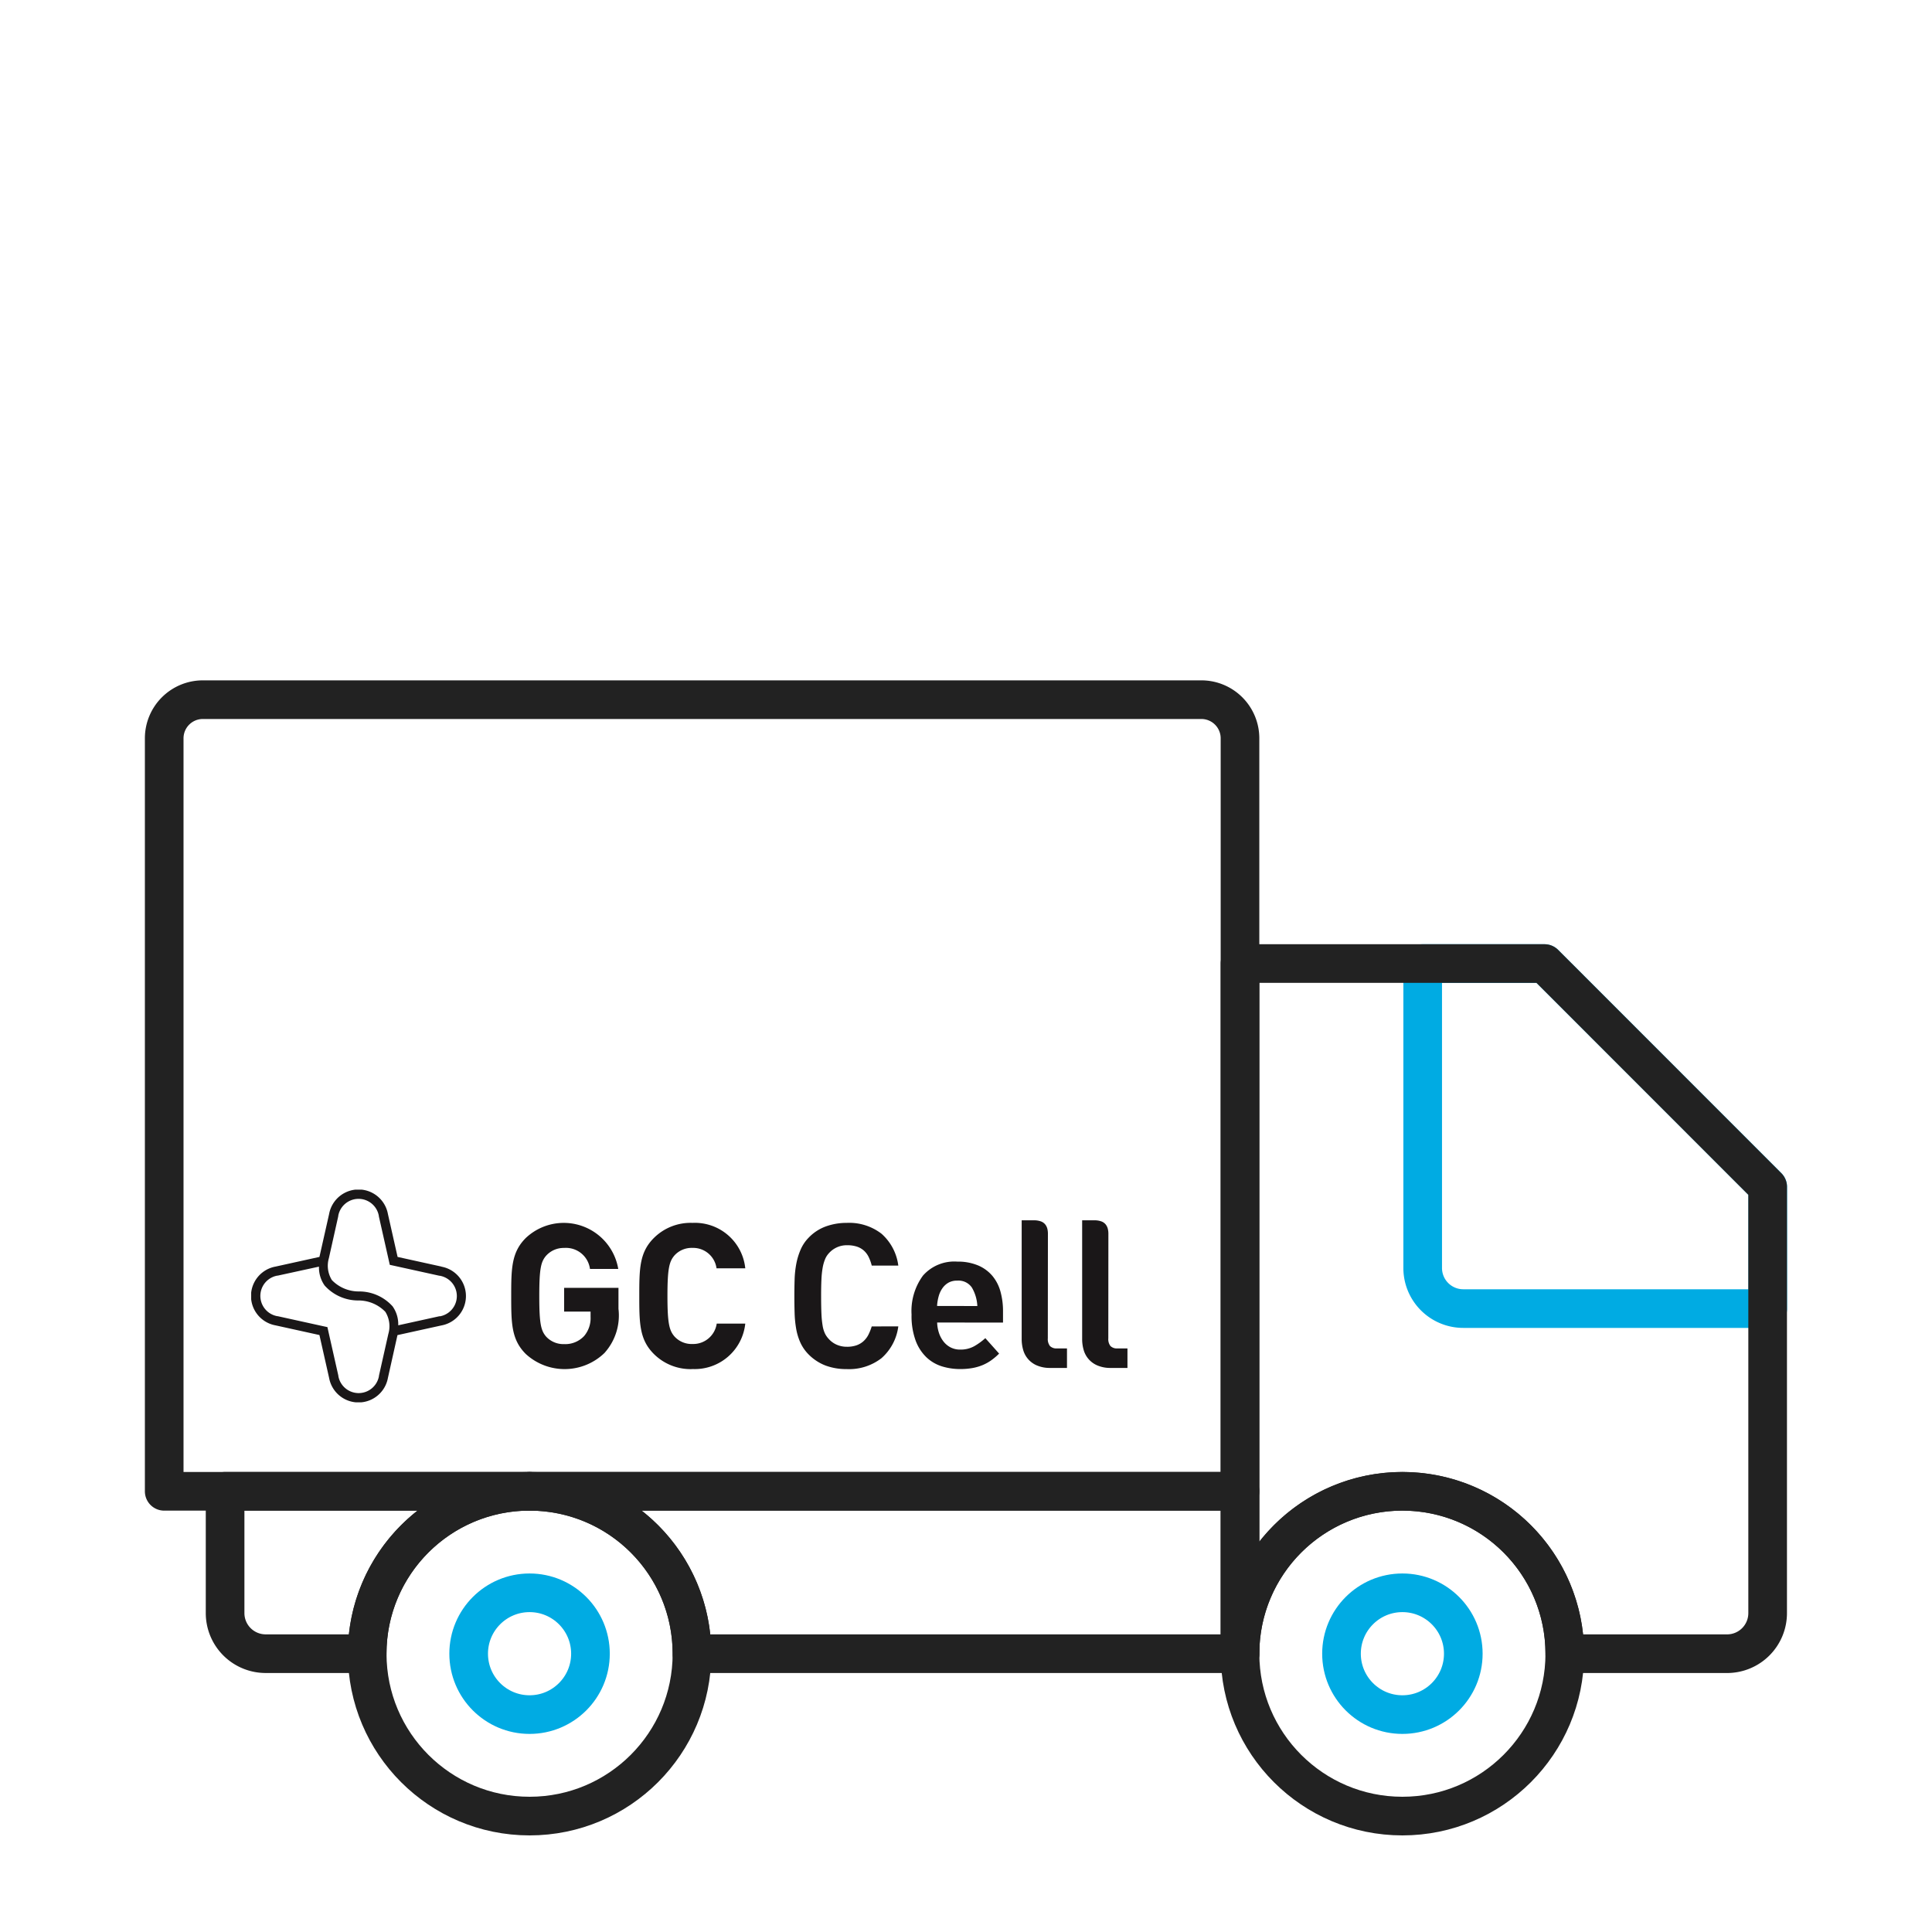 <svg xmlns="http://www.w3.org/2000/svg" xmlns:xlink="http://www.w3.org/1999/xlink" width="100" height="100" viewBox="0 0 100 100">
  <defs>
    <clipPath id="clip-path">
      <rect id="사각형_3254" data-name="사각형 3254" width="85" height="59.785" fill="none"/>
    </clipPath>
    <clipPath id="clip-path-2">
      <rect id="사각형_3248" data-name="사각형 3248" width="85" height="59.785" transform="translate(0 0)" fill="none"/>
    </clipPath>
    <clipPath id="clip-path-3">
      <rect id="사각형_3616" data-name="사각형 3616" width="45.356" height="11.01" transform="translate(0 0)" fill="none"/>
    </clipPath>
  </defs>
  <g id="service-ico02" transform="translate(-0.321)">
    <rect id="사각형_3028" data-name="사각형 3028" width="100" height="100" transform="translate(0.321)" fill="none"/>
    <g id="그룹_9323" data-name="그룹 9323" transform="translate(7.82 35.215)">
      <g id="그룹_9322" data-name="그룹 9322" clip-path="url(#clip-path)">
        <g id="그룹_9311" data-name="그룹 9311">
          <g id="그룹_9310" data-name="그룹 9310" clip-path="url(#clip-path-2)">
            <path id="패스_3749" data-name="패스 3749" d="M66.139,14.658V30.417a2.1,2.1,0,0,0,2.1,2.1H84v-6.3L72.443,14.658Z" fill="none" stroke="#00abe3" stroke-linecap="round" stroke-linejoin="round" stroke-width="2"/>
            <path id="패스_3745" data-name="패스 3745" d="M56.683,41.975H1V3A2,2,0,0,1,3,1H54.683a2,2,0,0,1,2,2Z" fill="none" stroke="#222" stroke-linecap="round" stroke-linejoin="round" stroke-width="2"/>
            <circle id="타원_151" data-name="타원 151" cx="8.405" cy="8.405" r="8.405" transform="translate(11.507 41.975)" fill="none" stroke="#222" stroke-linecap="round" stroke-linejoin="round" stroke-width="2"/>
            <path id="패스_3746" data-name="패스 3746" d="M4.152,48.279a2.1,2.1,0,0,0,2.1,2.1h5.253a8.406,8.406,0,0,1,8.4-8.405H4.152Z" fill="none" stroke="#222" stroke-linecap="round" stroke-linejoin="round" stroke-width="2"/>
            <path id="패스_3747" data-name="패스 3747" d="M19.911,41.975a8.4,8.4,0,0,1,8.405,8.405H56.683V41.975Z" fill="none" stroke="#222" stroke-linecap="round" stroke-linejoin="round" stroke-width="2"/>
            <circle id="타원_152" data-name="타원 152" cx="3.152" cy="3.152" r="3.152" transform="translate(16.759 47.228)" fill="none" stroke="#00abe3" stroke-linecap="round" stroke-linejoin="round" stroke-width="2"/>
            <circle id="타원_153" data-name="타원 153" cx="8.405" cy="8.405" r="8.405" transform="translate(56.684 41.975)" fill="none" stroke="#222" stroke-linecap="round" stroke-linejoin="round" stroke-width="2"/>
            <path id="패스_3748" data-name="패스 3748" d="M72.443,14.658H56.684V50.38a8.405,8.405,0,1,1,16.81,0h8.4a2.1,2.1,0,0,0,2.1-2.1V26.215Z" fill="none" stroke="#222" stroke-linecap="round" stroke-linejoin="round" stroke-width="2"/>
            <circle id="타원_154" data-name="타원 154" cx="3.152" cy="3.152" r="3.152" transform="translate(61.937 47.228)" fill="none" stroke="#00abe3" stroke-linecap="round" stroke-linejoin="round" stroke-width="2"/>
          </g>
        </g>
        <g id="그룹_9835" data-name="그룹 9835" transform="translate(5.502 26.36)">
          <g id="그룹_9834" data-name="그룹 9834" transform="translate(0 0)" clip-path="url(#clip-path-3)">
            <path id="패스_4422" data-name="패스 4422" d="M56.769,13.359a2.97,2.97,0,0,1-4.088.063c-.742-.742-.753-1.579-.753-3s.011-2.258.753-3a2.861,2.861,0,0,1,4.788,1.6H56.005a1.255,1.255,0,0,0-1.338-1.087,1.224,1.224,0,0,0-.93.4c-.272.314-.356.669-.356,2.091s.084,1.788.356,2.1a1.217,1.217,0,0,0,.93.387,1.335,1.335,0,0,0,1.035-.418,1.433,1.433,0,0,0,.334-.993v-.272H54.667V10H57.48v1.087a2.9,2.9,0,0,1-.711,2.269" transform="translate(-38.469 -4.917)" fill="#1a1718"/>
            <path id="패스_4423" data-name="패스 4423" d="M80.267,14.206a2.692,2.692,0,0,1-2-.784c-.742-.742-.753-1.579-.753-3s.01-2.258.753-3a2.692,2.692,0,0,1,2-.784A2.621,2.621,0,0,1,83,8.989H81.512a1.22,1.22,0,0,0-1.244-1.056,1.2,1.2,0,0,0-.93.387c-.272.314-.366.68-.366,2.1s.094,1.788.366,2.1a1.2,1.2,0,0,0,.93.387,1.23,1.23,0,0,0,1.254-1.056H83a2.628,2.628,0,0,1-2.729,2.352" transform="translate(-57.426 -4.917)" fill="#1a1718"/>
            <path id="패스_4424" data-name="패스 4424" d="M113.857,12.015a2.636,2.636,0,0,1-.875,1.649,2.741,2.741,0,0,1-1.8.561,3.074,3.074,0,0,1-1.088-.183,2.484,2.484,0,0,1-.887-.583,2.122,2.122,0,0,1-.426-.622,3.032,3.032,0,0,1-.213-.714,5.756,5.756,0,0,1-.078-.8q-.013-.418-.013-.879,0-.426.013-.853a5.167,5.167,0,0,1,.087-.814,3.487,3.487,0,0,1,.222-.731,2.027,2.027,0,0,1,.409-.614,2.328,2.328,0,0,1,.9-.592,3.145,3.145,0,0,1,1.079-.183,2.736,2.736,0,0,1,1.8.561,2.644,2.644,0,0,1,.87,1.649h-1.375a2.222,2.222,0,0,0-.157-.439,1.089,1.089,0,0,0-.244-.331,1.029,1.029,0,0,0-.361-.209,1.594,1.594,0,0,0-.518-.074,1.236,1.236,0,0,0-.949.426,1.01,1.01,0,0,0-.187.3,2.077,2.077,0,0,0-.122.427,4.539,4.539,0,0,0-.065.613q-.018.362-.017.866,0,.557.017.922a4.884,4.884,0,0,0,.061.609,1.527,1.527,0,0,0,.118.4,1.106,1.106,0,0,0,.187.274,1.188,1.188,0,0,0,.418.309,1.286,1.286,0,0,0,.531.109,1.476,1.476,0,0,0,.509-.078,1.057,1.057,0,0,0,.365-.222,1.187,1.187,0,0,0,.248-.335,2.725,2.725,0,0,0,.165-.418Z" transform="translate(-80.362 -4.936)" fill="#1a1718"/>
            <path id="패스_4425" data-name="패스 4425" d="M133.18,17.535a1.871,1.871,0,0,0,.091.531,1.458,1.458,0,0,0,.235.448,1.11,1.11,0,0,0,.37.309,1.059,1.059,0,0,0,.5.113,1.444,1.444,0,0,0,.714-.17,3.155,3.155,0,0,0,.583-.422l.714.8a3.215,3.215,0,0,1-.409.348,2.335,2.335,0,0,1-.448.248,2.545,2.545,0,0,1-.526.152,3.547,3.547,0,0,1-.636.052,3.18,3.18,0,0,1-.939-.139,2.045,2.045,0,0,1-.8-.466,2.314,2.314,0,0,1-.562-.866,3.709,3.709,0,0,1-.212-1.349,3.1,3.1,0,0,1,.592-2.019,2.161,2.161,0,0,1,1.775-.722,2.7,2.7,0,0,1,1.083.2,1.968,1.968,0,0,1,.735.54,2.15,2.15,0,0,1,.418.814,3.768,3.768,0,0,1,.131,1.01v.592Zm2.08-.853a2.089,2.089,0,0,0-.283-.957.838.838,0,0,0-.762-.357.887.887,0,0,0-.44.1.961.961,0,0,0-.313.279,1.325,1.325,0,0,0-.2.418,2.426,2.426,0,0,0-.087.513Z" transform="translate(-97.674 -10.657)" fill="#1a1718"/>
            <path id="패스_4426" data-name="패스 4426" d="M155.2,12.234a.578.578,0,0,0,.113.4.478.478,0,0,0,.366.122h.513v1.01h-.862a1.7,1.7,0,0,1-.7-.131,1.23,1.23,0,0,1-.709-.814,2.017,2.017,0,0,1-.074-.544V6.125h.618a1.05,1.05,0,0,1,.379.057.513.513,0,0,1,.222.157.592.592,0,0,1,.109.222,1.042,1.042,0,0,1,.03.252Z" transform="translate(-113.966 -4.537)" fill="#1a1718"/>
            <path id="패스_4427" data-name="패스 4427" d="M167.284,12.234a.578.578,0,0,0,.113.4.478.478,0,0,0,.365.122h.513v1.01h-.862a1.7,1.7,0,0,1-.7-.131,1.23,1.23,0,0,1-.709-.814,2.017,2.017,0,0,1-.074-.544V6.125h.618a1.047,1.047,0,0,1,.378.057.512.512,0,0,1,.222.157.588.588,0,0,1,.109.222,1.03,1.03,0,0,1,.031.252Z" transform="translate(-122.919 -4.537)" fill="#1a1718"/>
            <path id="패스_4428" data-name="패스 4428" d="M9.849,3.983l-2.271-.5-.5-2.218a1.547,1.547,0,0,0-3.045,0l-.5,2.218-2.271.5a1.546,1.546,0,0,0,0,3.043l2.271.5.5,2.217a1.547,1.547,0,0,0,3.045,0l.494-2.213,2.272-.5a1.546,1.546,0,0,0,0-3.043M6.613,9.634l0,.01,0,.01a1.067,1.067,0,0,1-2.1,0l0-.01,0-.01-.5-2.218-.067-.3-.3-.065-2.271-.5-.009,0-.009,0a1.066,1.066,0,0,1,0-2.1l.009,0,.009,0,2.134-.465a1.606,1.606,0,0,0,.293.977,2.328,2.328,0,0,0,1.736.774,1.934,1.934,0,0,1,1.405.586A1.409,1.409,0,0,1,7.1,7.467Zm3.15-3.081-.009,0-.009,0-2.133.469a1.608,1.608,0,0,0-.293-.982A2.328,2.328,0,0,0,5.584,5.27a1.934,1.934,0,0,1-1.405-.586,1.4,1.4,0,0,1-.157-1.137l.485-2.172,0-.01,0-.01a1.067,1.067,0,0,1,2.1,0l0,.01,0,.01.5,2.217.067.3.3.066,2.271.5.009,0,.009,0a1.066,1.066,0,0,1,0,2.1" transform="translate(0 0)" fill="#1a1718"/>
          </g>
        </g>
      </g>
    </g>
  </g>
</svg>
